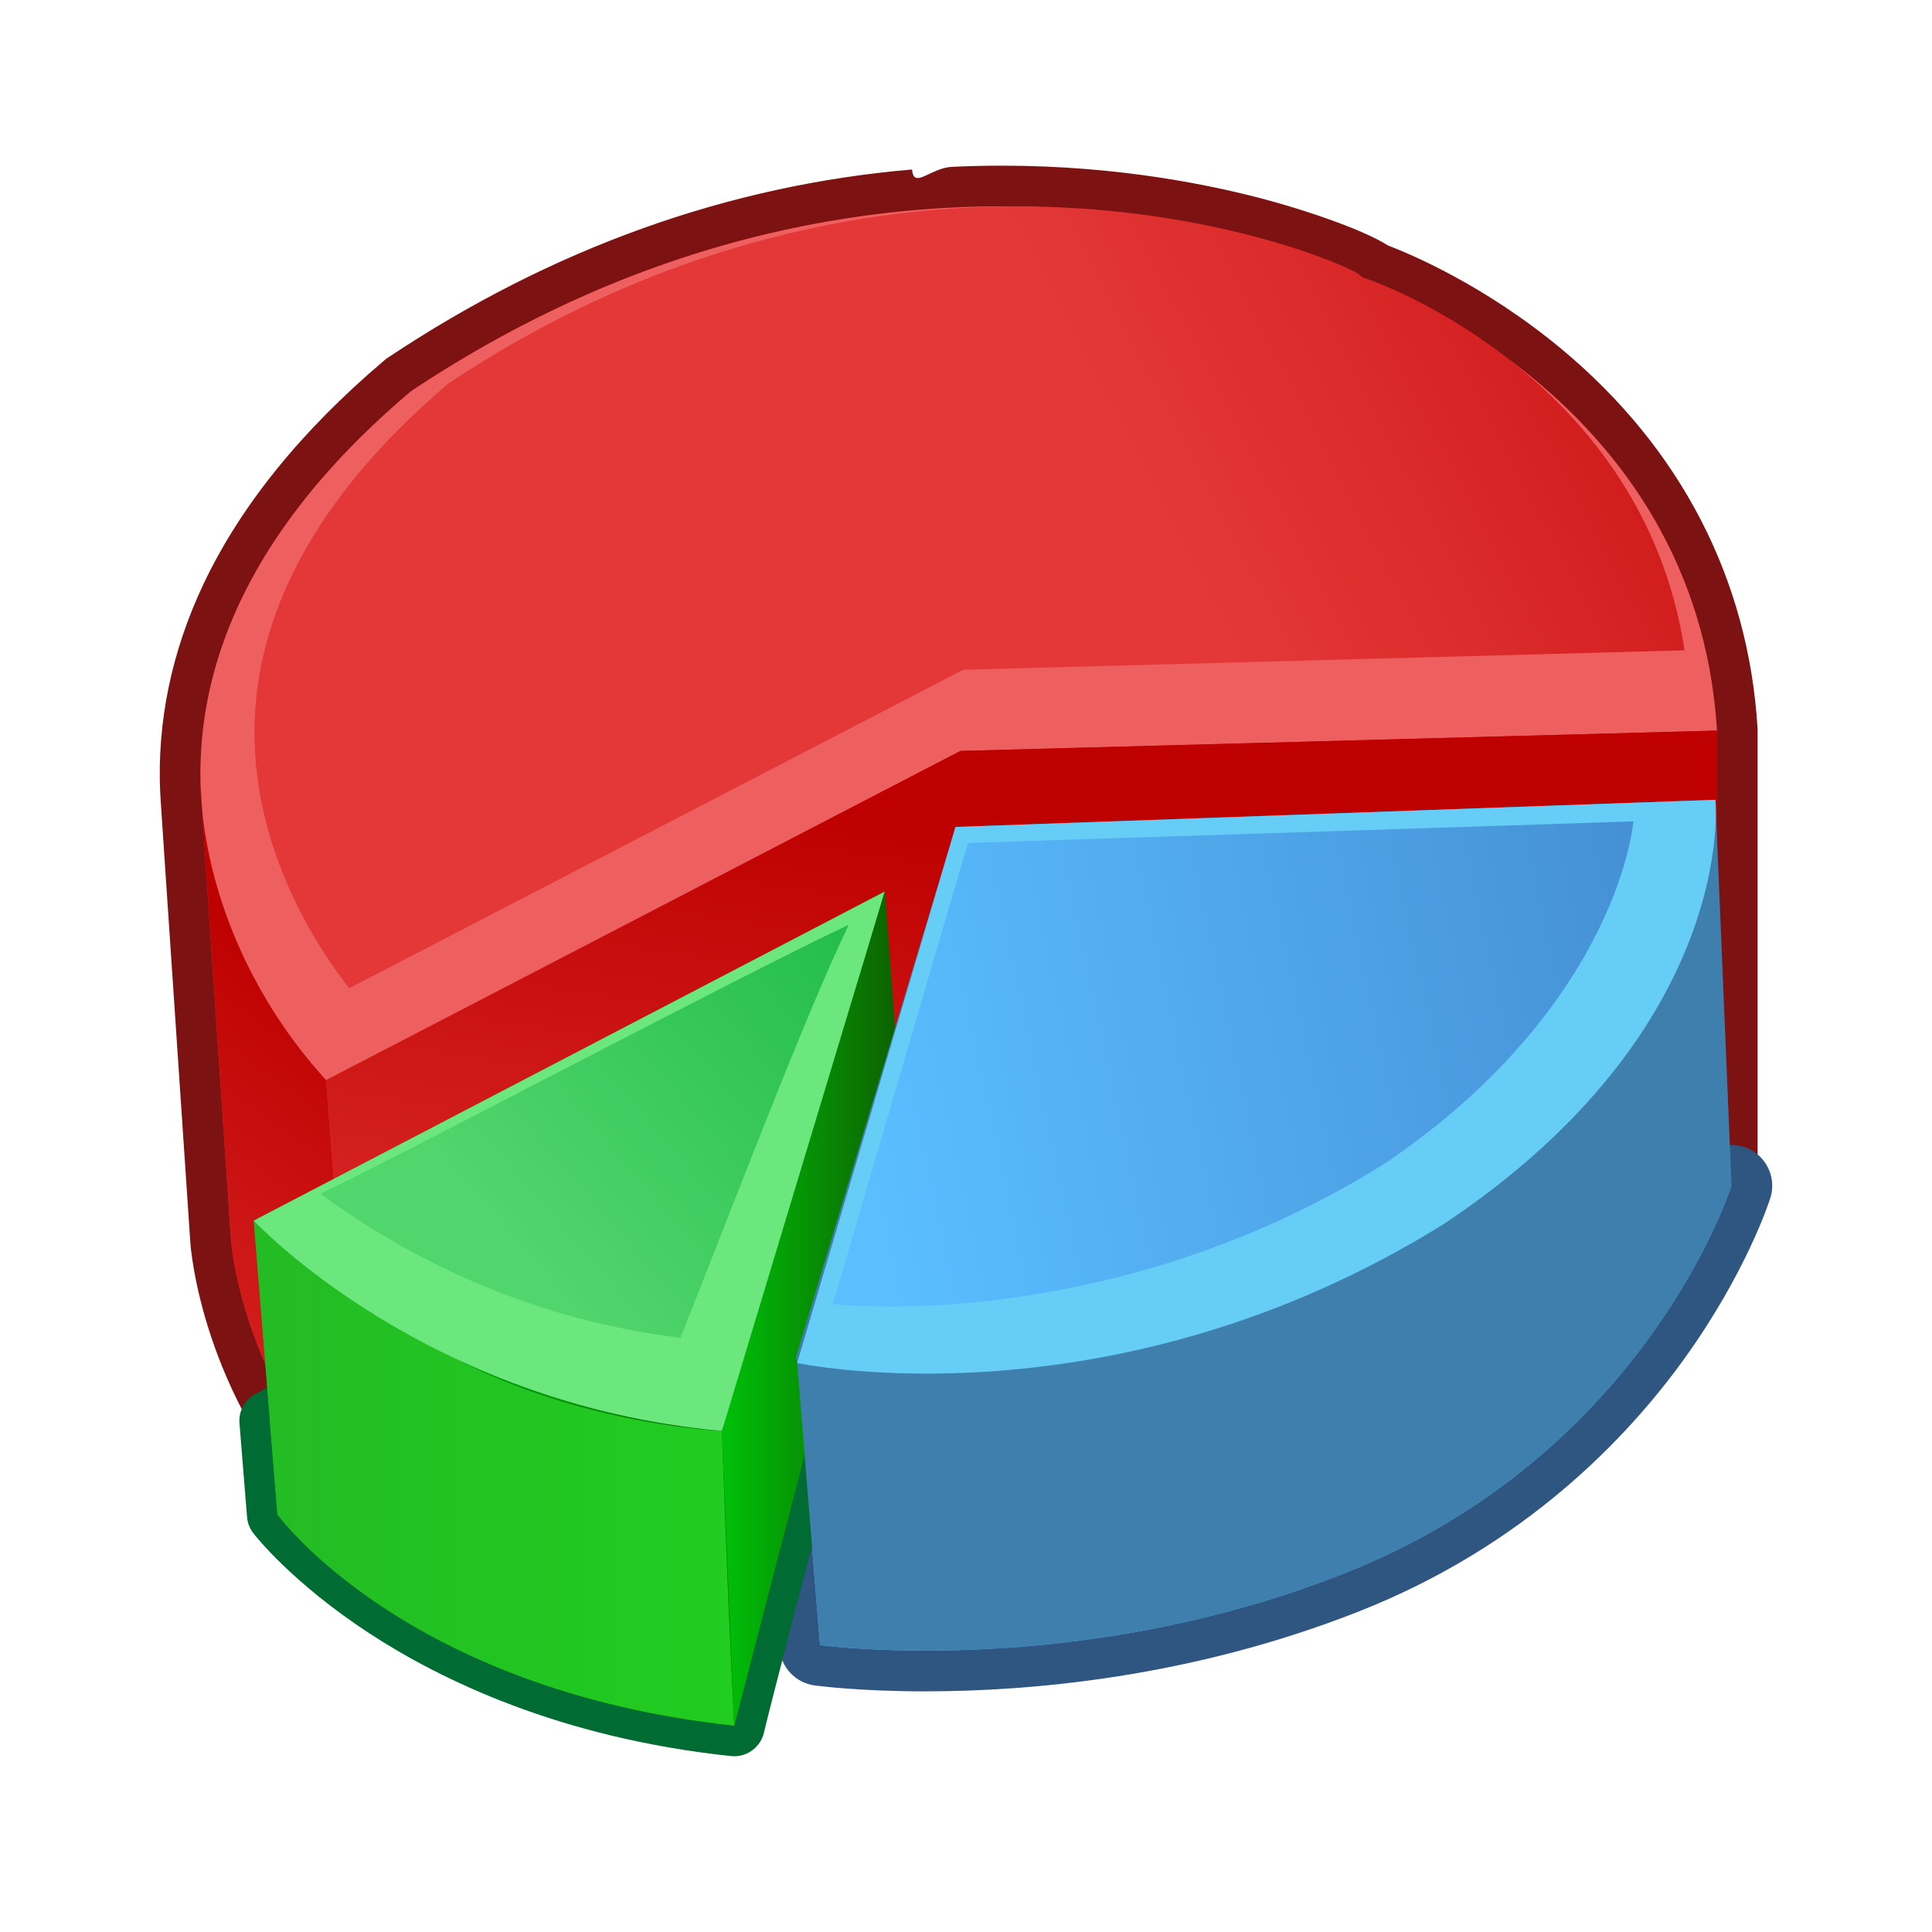 <svg enable-background="new 0 0 100 100" height="100" viewBox="0 0 100 100" width="100" xmlns="http://www.w3.org/2000/svg" xmlns:xlink="http://www.w3.org/1999/xlink"><linearGradient id="a" gradientUnits="userSpaceOnUse" x1="53.166" x2="43.797" y1="26.376" y2="87.273"><stop offset="0" stop-color="#be0000"/><stop offset=".05" stop-color="#c30707"/><stop offset=".34" stop-color="#db2a2a"/><stop offset=".495" stop-color="#e43838"/><stop offset=".662" stop-color="#da2929"/><stop offset=".981" stop-color="#c00303"/><stop offset="1" stop-color="#be0000"/></linearGradient><linearGradient id="b" gradientUnits="userSpaceOnUse" x1="96.192" x2="20.337" y1="5.218" y2="44.726"><stop offset="0" stop-color="#be0000"/><stop offset=".05" stop-color="#c30707"/><stop offset=".34" stop-color="#db2a2a"/><stop offset=".495" stop-color="#e43838"/></linearGradient><linearGradient id="c"><stop offset="0" stop-color="#be0000"/><stop offset=".101" stop-color="#c30707"/><stop offset=".686" stop-color="#db2a2a"/><stop offset="1" stop-color="#e43838"/></linearGradient><linearGradient id="d" gradientUnits="userSpaceOnUse" x1="19.208" x2="-2.448" xlink:href="#c" y1="53.032" y2="82.07"/><linearGradient id="e" gradientUnits="userSpaceOnUse" x1="54.944" x2="48.622" xlink:href="#c" y1="44.194" y2="85.285"/><linearGradient id="f"><stop offset="0" stop-color="#458fd4"/><stop offset="1" stop-color="#5abeff"/></linearGradient><linearGradient id="g" gradientUnits="userSpaceOnUse" x1="93.604" x2="43.887" xlink:href="#f" y1="68.795" y2="79.428"/><linearGradient id="h"><stop offset="0" stop-color="#00c009"/><stop offset="1" stop-color="#0d6001"/></linearGradient><linearGradient id="i" gradientUnits="userSpaceOnUse" x1="13.181" x2="47.353" xlink:href="#h" y1="72.859" y2="72.859"/><linearGradient id="j" gradientUnits="userSpaceOnUse" x1="13.135" x2="46.563" xlink:href="#h" y1="67.732" y2="67.732"/><linearGradient id="k" gradientUnits="userSpaceOnUse" x1="13.135" x2="38.002" y1="76.25" y2="76.25"><stop offset="0" stop-color="#24bb24"/><stop offset="1" stop-color="#20cd20"/></linearGradient><linearGradient id="l" gradientUnits="userSpaceOnUse" x1="44.386" x2="26.941" y1="49.623" y2="64.626"><stop offset="0" stop-color="#25be4c"/><stop offset="1" stop-color="#51d56d"/></linearGradient><linearGradient id="m" gradientUnits="userSpaceOnUse" x1="37.368" x2="46.563" xlink:href="#h" y1="67.732" y2="67.732"/><linearGradient id="n" gradientUnits="userSpaceOnUse" x1="86.821" x2="44.082" xlink:href="#f" y1="47.865" y2="57.005"/><path d="m51.188 9.631c-.004 0-.813.017-.813.017-.009 0-.259.008-.259.008l-.796.032c-10.083.481-19.719 3.741-28.642 9.69l-.05.033-.046.039c-7.476 6.322-11.26 13.238-11.26 20.573 0 .332.008.664.023.998-.001-.002-.001.063 1.556 23.204.021.319.592 7.896 6.952 14.257l.542.542s33.193-16.953 33.602-17.161c.458-.018 37.926-1.48 37.926-1.48v-22.569c-1.073-17.714-18.046-23.98-18.65-24.196-1.663-1.051-9.281-4.125-20.085-3.987zm-.002 0h .002c-.001 0-.002 0-.002 0z" fill="url(#a)"/><path d="m51.875 8.575c-.228 0-.456.002-.686.004-.057 0-.123.001-.192.002-.216.003-.434.008-.654.015l-.124.003-.118.003-.013.001h-.013c-.221.008-.443.018-.667.027h.019c-.039.001-.077.002-.115.004l-.014.001h.015c-.782.021-1.451.579-1.814.579-.164 0-.266-.113-.289-.441-9.529.811-18.641 4.08-27.117 9.729l-.1.066-.092.078c-4.302 3.639-7.455 7.538-9.371 11.591-1.656 3.501-2.408 7.146-2.237 10.833-.001-.028-.002-.057-.002-.085.002.126.062 1.058 1.56 23.311.021.325.588 7.854 6.713 14.37l.208 2.37 1.419-.726 3.046 3.048-.41-4.395 31.44-16.057 36.683-1.431 2.024-.079v-2.026-21.555-.064l-.004-.064c-.467-7.703-3.975-14.487-10.144-19.62-4.01-3.335-7.908-4.952-8.979-5.359-1.373-.865-4.274-1.807-5.968-2.277-3.055-.847-7.967-1.856-14.004-1.856zm-41.499 31.47c-.001-5.835 2.558-12.747 10.886-19.79 10.1-6.733 19.911-9.123 28.108-9.514.037-.001.074-.004.112-.005.224-.01.447-.019.669-.027.085-.002.169-.005.252-.007.21-.006.418-.011.625-.014.058-.001.114-.002.171-.002.227-.002.451-.004.676-.004 10.982 0 18.533 3.442 19.007 3.915 0 0 16.932 5.834 17.987 23.218v21.555l-37.146 1.449-33.125 16.918c-.214-2.445-.287-3.272-.288-3.285.001.015.102 1.164.183 2.099.057.645.104 1.187.104 1.187-6.152-6.153-6.645-13.582-6.645-13.582s-1.555-23.107-1.555-23.183c-.013-.307-.021-.616-.021-.928zm61.994-26.94c-.073-.073-.161-.146-.261-.221.093.066.18.14.261.221z" fill="#7c1212"/><path d="m49.71 38.868-32.836 17.033s-17.209-17.385 4.39-35.646c25.286-16.857 48.772-6.506 49.62-5.658 0 0 16.932 5.834 17.986 23.218z" fill="#ee6060"/><path d="m23.229 19.831c-6.375 5.417-9.756 11.227-10.038 17.271-.014.276-.02.551-.02.821 0 6.167 3.229 11.089 4.904 13.229 2.708-1.405 31.781-16.485 31.781-16.485s33.254-.896 37.337-1.005c-2.126-14.037-15.707-18.97-16.314-19.182l-.363-.127s-.112-.096-.223-.191c-.744-.465-6.576-3.002-15.29-3.424-7.691-.373-19.438.908-31.774 9.093z" fill="url(#b)"/><path d="m16.879 55.911s1.074 14.433 1.72 21.825c-6.152-6.153-6.646-13.582-6.646-13.582l-1.555-23.2c.001 0-.046 7.793 6.481 14.957z" fill="url(#d)"/><path d="m88.87 37.814v21.555l-37.145 1.449-33.126 16.918-1.72-21.825 32.831-17.043z" fill="url(#e)"/><path d="m89.233 60.394-47.566 19.002c-.429.172-.696.603-.659 1.063l.388 4.773c.04.492.417.891.906.959.546.075 13.548 1.791 27.625-3.756 15.977-6.279 20.517-20.159 20.703-20.748.122-.388.011-.812-.288-1.089-.3-.275-.731-.355-1.109-.204z" fill="url(#g)"/><path d="m89.623 59.266c-.264 0-.528.049-.781.15l-47.567 19.002c-.858.343-1.393 1.206-1.318 2.128l.388 4.774c.08.983.832 1.779 1.81 1.916.09.013 2.255.308 5.735.308 5.451 0 13.766-.716 22.422-4.127 8.582-3.374 13.907-8.978 16.864-13.084 3.22-4.473 4.408-8.171 4.457-8.326.245-.776.02-1.624-.576-2.178-.397-.369-.912-.563-1.434-.563zm-47.566 21.109 47.566-19.002s-4.392 13.916-20.084 20.084c-8.425 3.32-16.534 3.98-21.649 3.98-3.374 0-5.445-.288-5.445-.288z" fill="#2f5581"/><path d="m46.195 55.697-32.591 17.141c-.28.147-.445.447-.42.763l.392 4.853c.012.151.068.297.16.417.296.386 7.433 9.47 24.184 11.237.397.042.763-.219.853-.608.521-2.252 8.475-32.596 8.555-32.902.08-.303-.027-.624-.272-.819-.246-.196-.584-.228-.861-.082z" fill="url(#i)"/><path d="m46.562 54.817c-.251 0-.504.06-.736.181l-32.592 17.141c-.56.295-.89.896-.839 1.526l.392 4.852c.024.304.136.594.32.834.079.104 1.968 2.539 5.981 5.171 3.644 2.389 9.855 5.434 18.748 6.372.056.006.111.009.166.009.728 0 1.373-.501 1.54-1.225.518-2.242 8.468-32.574 8.549-32.88.159-.606-.055-1.249-.546-1.638-.285-.227-.633-.343-.983-.343zm-32.592 18.721 32.592-17.141s-8.031 30.635-8.56 32.925c-16.606-1.752-23.64-10.932-23.64-10.932z" fill="#006b33"/><path d="m45.796 46.144-32.661 17.034 1.228 15.212s6.585 9.088 23.64 10.932c-.329-6.19 0 0 0 0l8.561-32.925z" fill="url(#j)"/><path d="m13.135 63.178 1.228 15.212s6.585 9.088 23.64 10.932c-.329-6.19-.635-15.257-.635-15.257s-7.201-.284-13.799-3.746c-2.804-1.452 0 0 0 0s-6.725-3.432-10.434-7.141" fill="url(#k)"/><path d="m45.796 46.144-32.661 17.034s8.78 9.482 24.232 10.887c2.284-6.849 8.429-27.921 8.429-27.921z" fill="#6be77d"/><path d="m16.584 61.791c3.103 2.258 9.463 6.339 18.637 7.456 2.146-5.363 6.35-16.485 8.713-21.384-5.846 2.756-23.538 12.131-27.35 13.928z" fill="url(#l)"/><path d="m45.796 46.144.767 10.252-8.561 32.925-.634-15.257z" fill="url(#m)"/><path d="m88.79 41.397.834 19.975s-4.391 13.916-20.084 20.084c-13.981 5.51-27.094 3.692-27.094 3.692l-1.186-14.6-.057-.308 8.253-27.438z" fill="#3f7fae"/><path d="m49.456 42.803-8.196 27.745s16.273 3.512 33.482-7.2c15.278-10.184 14.048-21.951 14.048-21.951z" fill="#66cdf6"/><path d="m50.099 43.634c-.658 2.25-5.962 20.349-6.99 23.864 4.587.442 16.776.126 28.562-7.272 9.781-6.597 12.487-14.409 12.875-17.713-3.599.13-31.978 1.031-34.447 1.121z" fill="url(#n)"/></svg>